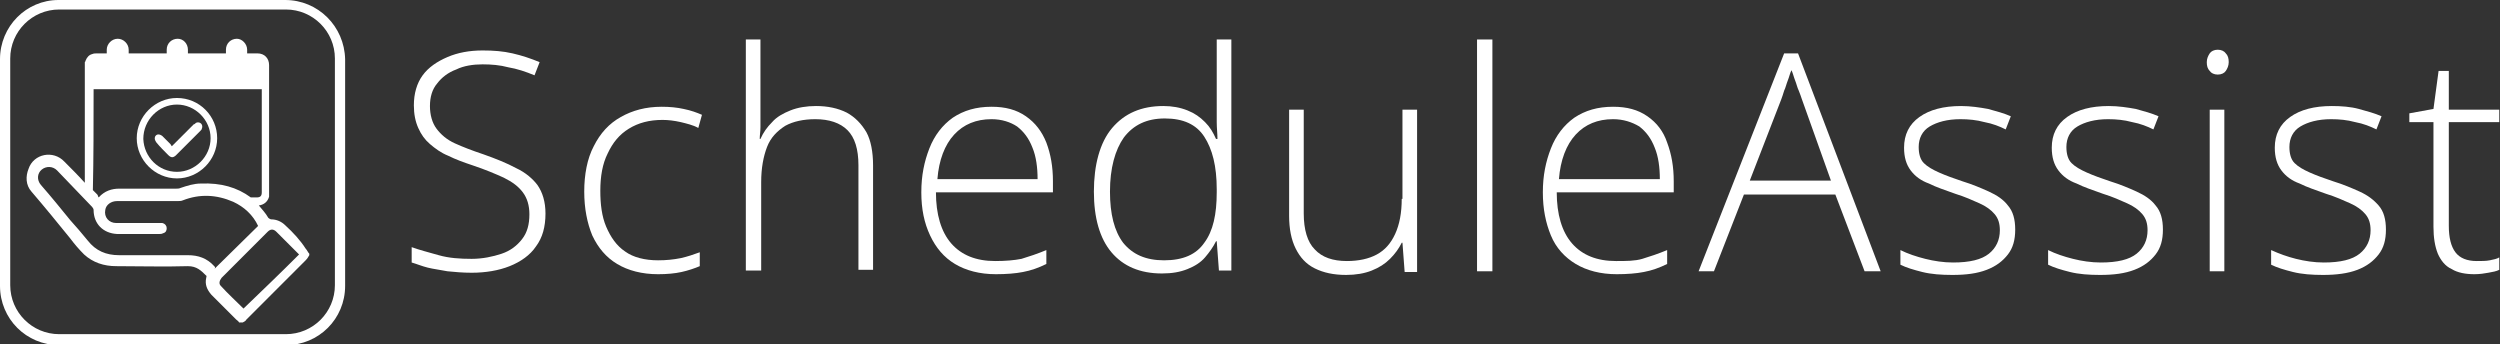 <?xml version="1.0" encoding="utf-8"?>
<!-- Generator: Adobe Illustrator 27.0.1, SVG Export Plug-In . SVG Version: 6.00 Build 0)  -->
<svg version="1.1" id="Layer_1" xmlns="http://www.w3.org/2000/svg" xmlns:xlink="http://www.w3.org/1999/xlink" x="0px" y="0px"
	 viewBox="0 0 341.9 47.1" style="enable-background:new 0 0 341.9 47.1;" xml:space="preserve">
<rect x="0" y="0" width="341.9" height="47.1" fill="#333333" stroke="none"/>
<style type="text/css">
	.st0{fill:#FFFFFF;}
</style>
<g>
	<path class="st0" d="M70.6,23c-1.3-0.7-2.8-1.3-4.5-1.9c-1.5-0.5-2.8-1-3.9-1.5c-1.1-0.5-1.9-1.2-2.5-2c-0.6-0.8-0.9-1.9-0.9-3.1
		s0.3-2.3,1-3.1c0.6-0.8,1.5-1.5,2.6-1.9C63.4,9,64.7,8.8,66,8.8c1.2,0,2.4,0.1,3.5,0.4c1.2,0.2,2.4,0.6,3.6,1.1l0.7-1.8
		c-1.2-0.5-2.4-0.9-3.7-1.2c-1.3-0.3-2.6-0.4-4.1-0.4c-1.8,0-3.4,0.3-4.8,0.9c-1.4,0.6-2.6,1.4-3.4,2.5s-1.2,2.5-1.2,4.1
		c0,1.2,0.2,2.2,0.6,3.1c0.4,0.9,0.9,1.6,1.6,2.2c0.7,0.6,1.5,1.2,2.5,1.6c1,0.5,2.1,0.9,3.3,1.3c1.8,0.6,3.2,1.2,4.3,1.7
		c1.2,0.6,2,1.2,2.6,2c0.6,0.8,0.9,1.8,0.9,3c0,1.4-0.3,2.5-1,3.4c-0.7,0.9-1.6,1.6-2.8,2s-2.6,0.7-4.1,0.7c-1.6,0-3.1-0.1-4.5-0.5
		s-2.6-0.7-3.7-1.1v2.1c0.7,0.2,1.4,0.5,2.2,0.7c0.8,0.2,1.7,0.3,2.7,0.5c1,0.1,2.1,0.2,3.3,0.2c1.9,0,3.7-0.3,5.2-0.9
		c1.5-0.6,2.8-1.5,3.6-2.7c0.9-1.2,1.3-2.7,1.3-4.5l0,0c0-1.6-0.4-2.9-1.1-3.9C72.9,24.5,71.9,23.6,70.6,23z"/>
	<path class="st0" d="M86,17.6c1.3-0.8,2.8-1.2,4.6-1.2c0.8,0,1.6,0.1,2.5,0.3c0.8,0.2,1.7,0.4,2.4,0.8l0.5-1.8
		c-0.7-0.3-1.5-0.6-2.5-0.8c-0.9-0.2-1.9-0.3-3-0.3c-2.2,0-4,0.5-5.6,1.4c-1.6,0.9-2.8,2.2-3.7,4c-0.9,1.7-1.3,3.9-1.3,6.2
		s0.4,4.3,1.1,6c0.8,1.7,1.9,3,3.4,3.9c1.5,0.9,3.4,1.4,5.6,1.4l0,0c1.2,0,2.3-0.1,3.2-0.3c0.9-0.2,1.8-0.5,2.5-0.8v-1.9
		c-0.8,0.3-1.7,0.6-2.6,0.8c-1,0.2-2,0.3-3.1,0.3c-1.8,0-3.4-0.4-4.5-1.2c-1.2-0.8-2-2-2.6-3.4s-0.8-3.1-0.8-4.9c0-2,0.3-3.7,1-5.1
		C83.8,19.5,84.7,18.4,86,17.6z"/>
	<path class="st0" d="M115.8,15.4c-1.2-0.6-2.6-0.9-4.2-0.9c-1.3,0-2.5,0.2-3.5,0.6c-1,0.4-1.9,0.9-2.5,1.6
		c-0.7,0.7-1.2,1.4-1.6,2.3h-0.1c0-0.5,0.1-1,0.1-1.6c0-0.5,0-1.1,0-1.7V5.4h-2v31.6h2.1V24.9c0-1.9,0.3-3.5,0.8-4.8
		s1.4-2.2,2.5-2.9c1.1-0.6,2.5-0.9,4.1-0.9c1.9,0,3.4,0.5,4.4,1.5s1.5,2.6,1.5,4.8v14.3h2V22.6c0-1.8-0.3-3.4-0.9-4.5
		C117.8,16.9,116.9,16,115.8,15.4z"/>
	<path class="st0" d="M140.3,15.9c-1.3-0.9-2.8-1.3-4.7-1.3v0c-2.1,0-3.8,0.5-5.3,1.5c-1.4,1-2.5,2.4-3.2,4.2
		c-0.7,1.8-1.1,3.7-1.1,6c0,2.3,0.4,4.2,1.2,5.9s1.9,3,3.4,3.9c1.5,0.9,3.4,1.4,5.6,1.4c1.4,0,2.7-0.1,3.7-0.3
		c1.1-0.2,2.2-0.6,3.2-1.1v-1.9c-1.2,0.5-2.4,0.9-3.4,1.2c-1,0.2-2.2,0.3-3.6,0.3c-2.6,0-4.6-0.8-6-2.4c-1.4-1.6-2.1-4-2.1-7h16
		v-1.5c0-2-0.3-3.7-0.9-5.3C142.5,18,141.6,16.8,140.3,15.9z M128.2,24.5c0.2-2.6,1-4.7,2.3-6.1c1.3-1.4,3-2.1,5.1-2.1v0
		c1.4,0,2.6,0.4,3.5,1c0.9,0.7,1.6,1.6,2.1,2.9c0.5,1.2,0.7,2.7,0.7,4.3H128.2z"/>
	<polygon class="st0" points="159,37.5 159,37.5 159,37.5 	"/>
	<path class="st0" d="M166.4,14.4c0,0.7,0,1.4,0,2.3c0,0.8,0.1,1.6,0.1,2.3h-0.2c-0.4-0.9-0.8-1.6-1.5-2.3c-0.7-0.7-1.4-1.2-2.4-1.6
		s-2.1-0.6-3.3-0.6c-3,0-5.3,1-7,3s-2.5,5.1-2.5,8.7c0,3.6,0.8,6.4,2.4,8.3c1.6,1.9,3.9,2.9,6.9,2.9c1.4,0,2.5-0.2,3.5-0.6
		c1-0.4,1.8-0.9,2.4-1.6c0.6-0.7,1.1-1.4,1.5-2.2h0.1l0.3,4h1.7V5.4h-2V14.4z M166.4,26.3c0,3-0.5,5.3-1.7,6.9
		c-1.1,1.6-2.9,2.4-5.5,2.4v0c-2.5,0-4.3-0.8-5.6-2.4c-1.2-1.6-1.8-3.9-1.8-7c0-3.2,0.7-5.7,1.9-7.4c1.3-1.7,3.1-2.6,5.6-2.6
		c2.5,0,4.3,0.8,5.4,2.5c1.1,1.7,1.7,4,1.7,7.2V26.3z"/>
	<path class="st0" d="M191.7,27.2c0,1.9-0.3,3.5-0.9,4.8c-0.6,1.3-1.4,2.2-2.5,2.8c-1.1,0.6-2.5,0.9-4.1,0.9c-1.9,0-3.4-0.5-4.4-1.6
		c-1-1-1.5-2.7-1.5-4.9V15h-2v14.5c0,1.8,0.3,3.3,0.9,4.5s1.4,2.1,2.6,2.7c1.2,0.6,2.6,0.9,4.3,0.9c1.3,0,2.5-0.2,3.5-0.6
		c1-0.4,1.8-0.9,2.5-1.6c0.7-0.7,1.2-1.4,1.6-2.2h0.1l0.3,4h1.7V15h-2V27.2z"/>
	<polygon class="st0" points="202,37.1 204.1,37.1 204.1,37.1 204.1,5.4 202,5.4 	"/>
	<path class="st0" d="M225.3,15.9c-1.3-0.9-2.8-1.3-4.7-1.3l0,0c-2.1,0-3.8,0.5-5.3,1.5c-1.4,1-2.5,2.4-3.2,4.2
		c-0.7,1.8-1.1,3.7-1.1,6c0,2.3,0.4,4.2,1.1,5.9s1.9,3,3.4,3.9c1.5,0.9,3.4,1.4,5.6,1.4c1.4,0,2.7-0.1,3.7-0.3
		c1.1-0.2,2.2-0.6,3.2-1.1v-1.9c-1.2,0.5-2.4,0.9-3.4,1.2s-2.2,0.3-3.6,0.3c-2.6,0-4.6-0.8-6-2.4c-1.4-1.6-2.1-4-2.1-7h16v-1.5
		c0-2-0.3-3.7-0.9-5.3C227.5,18,226.6,16.8,225.3,15.9z M213.2,24.5c0.2-2.6,1-4.7,2.3-6.1c1.3-1.4,3-2.1,5.1-2.1l0,0
		c1.4,0,2.6,0.4,3.6,1c0.9,0.7,1.6,1.6,2.1,2.9c0.5,1.2,0.7,2.7,0.7,4.3H213.2z"/>
	<path class="st0" d="M244,7.3l-11.7,29.8h2.1l4.1-10.5H251l4,10.5h2.2L245.9,7.3H244z M250.4,24.7L250.4,24.7h-11.1l4.3-11.1
		c0.1-0.3,0.3-0.8,0.4-1.2c0.2-0.4,0.3-0.9,0.5-1.4c0.2-0.5,0.3-1,0.5-1.4c0.2,0.4,0.3,0.9,0.5,1.4c0.2,0.5,0.3,1,0.5,1.4
		c0.2,0.5,0.3,0.8,0.4,1.1L250.4,24.7z"/>
	<path class="st0" d="M274.6,28.1c-0.6-0.8-1.5-1.4-2.6-1.9c-1.1-0.5-2.3-1-3.6-1.4c-1.2-0.4-2.3-0.8-3.2-1.2
		c-0.9-0.4-1.6-0.8-2.1-1.3c-0.5-0.5-0.7-1.3-0.7-2.2c0-1.2,0.5-2.2,1.5-2.8s2.4-1,4.2-1c1.1,0,2.2,0.1,3.3,0.4
		c1.1,0.2,2.1,0.6,2.9,1l0.7-1.8c-0.9-0.4-2-0.7-3.1-1c-1.1-0.2-2.4-0.4-3.7-0.4c-2.4,0-4.3,0.5-5.7,1.5c-1.4,1-2.1,2.4-2.1,4.2
		c0,1.3,0.3,2.3,0.9,3.1c0.6,0.8,1.4,1.4,2.5,1.8c1,0.5,2.2,0.9,3.6,1.4c1.3,0.4,2.4,0.9,3.3,1.3s1.6,0.9,2.1,1.5
		c0.5,0.6,0.7,1.3,0.7,2.2c0,1.3-0.5,2.4-1.5,3.2c-1,0.8-2.6,1.2-4.9,1.2c-1.3,0-2.6-0.2-3.8-0.5s-2.4-0.7-3.4-1.2v2
		c0.8,0.4,1.8,0.7,3,1c1.2,0.3,2.6,0.4,4.1,0.4c1.9,0,3.4-0.2,4.7-0.7c1.3-0.5,2.2-1.2,2.9-2.1c0.7-0.9,1-2,1-3.4h0
		C275.6,30,275.3,28.9,274.6,28.1z"/>
	<path class="st0" d="M294.8,28.1c-0.6-0.8-1.5-1.4-2.6-1.9c-1.1-0.5-2.3-1-3.6-1.4c-1.2-0.4-2.3-0.8-3.2-1.2
		c-0.9-0.4-1.6-0.8-2.1-1.3c-0.5-0.5-0.7-1.3-0.7-2.2c0-1.2,0.5-2.2,1.5-2.8s2.4-1,4.2-1c1.1,0,2.2,0.1,3.3,0.4
		c1.1,0.2,2.1,0.6,2.9,1l0.7-1.8c-0.9-0.4-2-0.7-3.1-1c-1.1-0.2-2.4-0.4-3.7-0.4c-2.4,0-4.3,0.5-5.7,1.5c-1.4,1-2.1,2.4-2.1,4.2
		c0,1.3,0.3,2.3,0.9,3.1c0.6,0.8,1.4,1.4,2.5,1.8c1,0.5,2.2,0.9,3.6,1.4c1.3,0.4,2.4,0.9,3.3,1.3s1.6,0.9,2.1,1.5
		c0.5,0.6,0.7,1.3,0.7,2.2c0,1.3-0.5,2.4-1.5,3.2c-1,0.8-2.6,1.2-4.9,1.2c-1.3,0-2.6-0.2-3.8-0.5s-2.4-0.7-3.4-1.2v2
		c0.8,0.4,1.8,0.7,3,1c1.2,0.3,2.6,0.4,4.1,0.4c1.9,0,3.4-0.2,4.7-0.7c1.3-0.5,2.2-1.2,2.9-2.1c0.7-0.9,1-2,1-3.4h0
		C295.8,30,295.5,28.9,294.8,28.1z"/>
	<rect x="302.2" y="15" class="st0" width="2" height="22.1"/>
	<path class="st0" d="M303.3,6.8c-0.5,0-0.9,0.2-1.1,0.5c-0.2,0.3-0.4,0.7-0.4,1.2c0,0.5,0.1,0.9,0.4,1.2c0.2,0.3,0.6,0.5,1.1,0.5
		s0.9-0.2,1.1-0.5c0.2-0.3,0.4-0.7,0.4-1.2c0-0.5-0.1-0.9-0.4-1.2C304.2,7,303.8,6.8,303.3,6.8z"/>
	<path class="st0" d="M325.3,28.1c-0.7-0.8-1.5-1.4-2.6-1.9c-1.1-0.5-2.3-1-3.6-1.4c-1.2-0.4-2.3-0.8-3.2-1.2
		c-0.9-0.4-1.6-0.8-2.1-1.3c-0.5-0.5-0.7-1.3-0.7-2.2c0-1.2,0.5-2.2,1.5-2.8s2.4-1,4.2-1c1.1,0,2.2,0.1,3.3,0.4
		c1.1,0.2,2.1,0.6,2.9,1l0.7-1.8c-0.9-0.4-2-0.7-3.1-1s-2.4-0.4-3.7-0.4c-2.4,0-4.3,0.5-5.7,1.5c-1.4,1-2.1,2.4-2.1,4.2
		c0,1.3,0.3,2.3,0.9,3.1c0.6,0.8,1.4,1.4,2.5,1.8c1,0.5,2.2,0.9,3.6,1.4c1.3,0.4,2.4,0.9,3.3,1.3c0.9,0.4,1.6,0.9,2.1,1.5
		c0.5,0.6,0.7,1.3,0.7,2.2c0,1.3-0.5,2.4-1.5,3.2c-1,0.8-2.6,1.2-4.9,1.2c-1.3,0-2.6-0.2-3.8-0.5c-1.2-0.3-2.3-0.7-3.4-1.2v2
		c0.8,0.4,1.8,0.7,3,1c1.2,0.3,2.6,0.4,4.1,0.4c1.8,0,3.4-0.2,4.7-0.7c1.3-0.5,2.2-1.2,2.9-2.1c0.7-0.9,1-2,1-3.4h0
		C326.3,30,326,28.9,325.3,28.1z"/>
	<path class="st0" d="M340.5,35.6c-0.5,0.1-1.1,0.1-1.8,0.1l0,0c-1.3,0-2.3-0.4-2.9-1.2c-0.6-0.8-0.9-2-0.9-3.6V16.7h6.9V15h-6.9
		V9.7h-1.4l-0.7,5.2l-3.3,0.6v1.2h3.3V31c0,1.5,0.2,2.7,0.6,3.7c0.4,0.9,1,1.7,1.9,2.1c0.8,0.5,1.9,0.7,3.1,0.7
		c0.7,0,1.4-0.1,1.9-0.2c0.6-0.1,1.1-0.2,1.5-0.4v-1.7C341.5,35.4,341,35.5,340.5,35.6z"/>
	<path class="st0" d="M39,0h-31C3.6,0,0,3.6,0,8.1v31c0,4.5,3.6,8.1,8.1,8.1h31c4.5,0,8.1-3.6,8.1-8.1v-31C47.1,3.6,43.5,0,39,0z
		 M45.8,39c0,3.7-3,6.7-6.7,6.7h-31c-3.7,0-6.7-3-6.7-6.7v-31c0-3.7,3-6.7,6.7-6.7h31c3.7,0,6.7,3,6.7,6.7V39z"/>
	<path class="st0" d="M23,21.2c0.4,0.4,0.7,0.4,1.1,0c1.1-1.1,2.2-2.2,3.3-3.3c0.1-0.1,0.2-0.2,0.2-0.3c0.1-0.2,0.1-0.5-0.1-0.7
		c-0.2-0.2-0.5-0.2-0.7-0.1l0,0c-0.1,0.1-0.2,0.2-0.3,0.2c-1,1-2,2-3,3c-0.1-0.1-0.1-0.2-0.2-0.3c-0.4-0.4-0.7-0.7-1.1-1.1
		c-0.4-0.3-0.8-0.3-1,0.1c-0.1,0.3,0,0.5,0.2,0.8C21.9,20.1,22.4,20.6,23,21.2z"/>
	<path class="st0" d="M39,30.8c-0.5-0.5-1.2-0.8-1.9-0.8c-0.1,0-0.3-0.1-0.4-0.2c-0.4-0.7-0.9-1.2-1.3-1.7c0.7-0.1,1.2-0.5,1.4-1.2
		c0-0.1,0-0.3,0-0.4c0-5.9,0-11.8,0-17.6c0-0.9-0.6-1.6-1.6-1.6c-0.4,0-0.9,0-1.4,0c0-0.2,0-0.4,0-0.5c0-0.8-0.7-1.5-1.4-1.5
		c-0.8,0-1.5,0.6-1.5,1.5c0,0.2,0,0.3,0,0.5h-5.2c0-0.2,0-0.3,0-0.5c0-0.8-0.6-1.5-1.4-1.5c-0.8,0-1.5,0.6-1.5,1.5
		c0,0.2,0,0.3,0,0.5h-5.2c0-0.2,0-0.3,0-0.5c0-0.8-0.7-1.5-1.5-1.5c-0.8,0-1.5,0.7-1.5,1.5c0,0.2,0,0.3,0,0.5c-0.4,0-0.8,0-1.3,0
		c-0.2,0-0.5,0-0.7,0.1c-0.4,0.1-0.7,0.4-0.9,0.9c0,0.1-0.1,0.2-0.1,0.2V25c-0.9-1-1.8-1.9-2.8-2.9c-1.5-1.6-4.2-1.1-4.9,1
		c-0.4,1-0.4,2.2,0.4,3.1c1.8,2.1,3.6,4.3,5.3,6.4c0.6,0.8,1.2,1.5,1.9,2.2c1.2,1.1,2.7,1.6,4.4,1.6c3.3,0,6.5,0.1,9.8,0
		c1.2,0,1.8,0.6,2.5,1.3c0.1,0,0,0.2,0,0.3c-0.2,0.9,0.1,1.6,0.7,2.3c1.1,1.1,2.3,2.3,3.4,3.4c0.1,0.1,0.3,0.2,0.4,0.4h0.5
		c0.2-0.1,0.4-0.2,0.5-0.4c2.7-2.7,5.4-5.4,8.1-8.1c0.2-0.2,0.4-0.5,0.5-0.7c0-0.1,0-0.1,0-0.2c-0.2-0.2-0.3-0.5-0.5-0.7
		C41.1,32.9,40.1,31.8,39,30.8z M12.8,12.5v-0.3h23v0.3c0,4.6,0,9.2,0,13.8c0,0.5-0.2,0.7-0.7,0.7h-0.8c-1.9-1.4-4.1-2-6.8-1.9
		c-1,0-1.9,0.3-2.8,0.6c-0.2,0.1-0.4,0.1-0.6,0.1c-2.6,0-5.2,0-7.8,0c-1,0-2,0.3-2.8,1.2c-0.1-0.1-0.1-0.3-0.2-0.4
		c-0.2-0.2-0.4-0.4-0.6-0.6C12.8,21.5,12.8,17,12.8,12.5z M29.3,36.4c-1-1.1-2.2-1.5-3.6-1.5c-3.1,0-6.2,0-9.4,0
		c-1.8,0-3.2-0.6-4.3-2c-0.8-1-1.6-1.9-2.4-2.8c-1.3-1.6-2.6-3.2-4-4.8c-0.6-0.7-0.5-1.6,0.1-2.1c0.6-0.5,1.5-0.5,2.1,0.1
		c1.6,1.7,3.2,3.3,4.8,5c0.1,0.1,0.2,0.3,0.2,0.4c0,1.9,1.3,3.2,3.2,3.3c1.9,0,3.9,0,5.8,0c0.2,0,0.3,0,0.5-0.1
		c0.4-0.1,0.5-0.4,0.5-0.7s-0.2-0.6-0.6-0.7c-0.2,0-0.4,0-0.5,0c-1.9,0-3.9,0-5.8,0c-1,0-1.7-0.8-1.5-1.8c0.1-0.7,0.8-1.2,1.6-1.2
		c2.7,0,5.5,0,8.2,0c0.3,0,0.6,0,0.8-0.1c2.3-0.9,4.6-0.8,6.9,0.2c1.5,0.7,2.7,1.8,3.4,3.3h0c-2,2-4,3.9-6,5.9
		C29.5,36.6,29.4,36.5,29.3,36.4z M33.3,42.2c-1-1-2.1-2-3.1-3.1c-0.3-0.3-0.2-0.7,0.1-1.1c2.1-2.1,4.2-4.2,6.3-6.3
		c0.4-0.4,0.8-0.4,1.2,0c0.4,0.4,0.8,0.8,1.1,1.1c0.6,0.6,1.3,1.3,2,2C38.4,37.3,35.9,39.7,33.3,42.2z"/>
	<polygon class="st0" points="24.2,13.4 24.2,13.4 24.2,13.4 	"/>
	<path class="st0" d="M24.2,24.4c3,0,5.5-2.5,5.5-5.5c0-3-2.4-5.5-5.5-5.5c-3,0-5.5,2.5-5.5,5.5C18.7,21.9,21.2,24.4,24.2,24.4z
		 M24.2,14.3c2.5,0,4.6,2.1,4.6,4.6s-2.1,4.6-4.6,4.6v0c-2.5,0-4.5-2-4.6-4.5C19.6,16.4,21.7,14.3,24.2,14.3z"/>
</g>
</svg>
